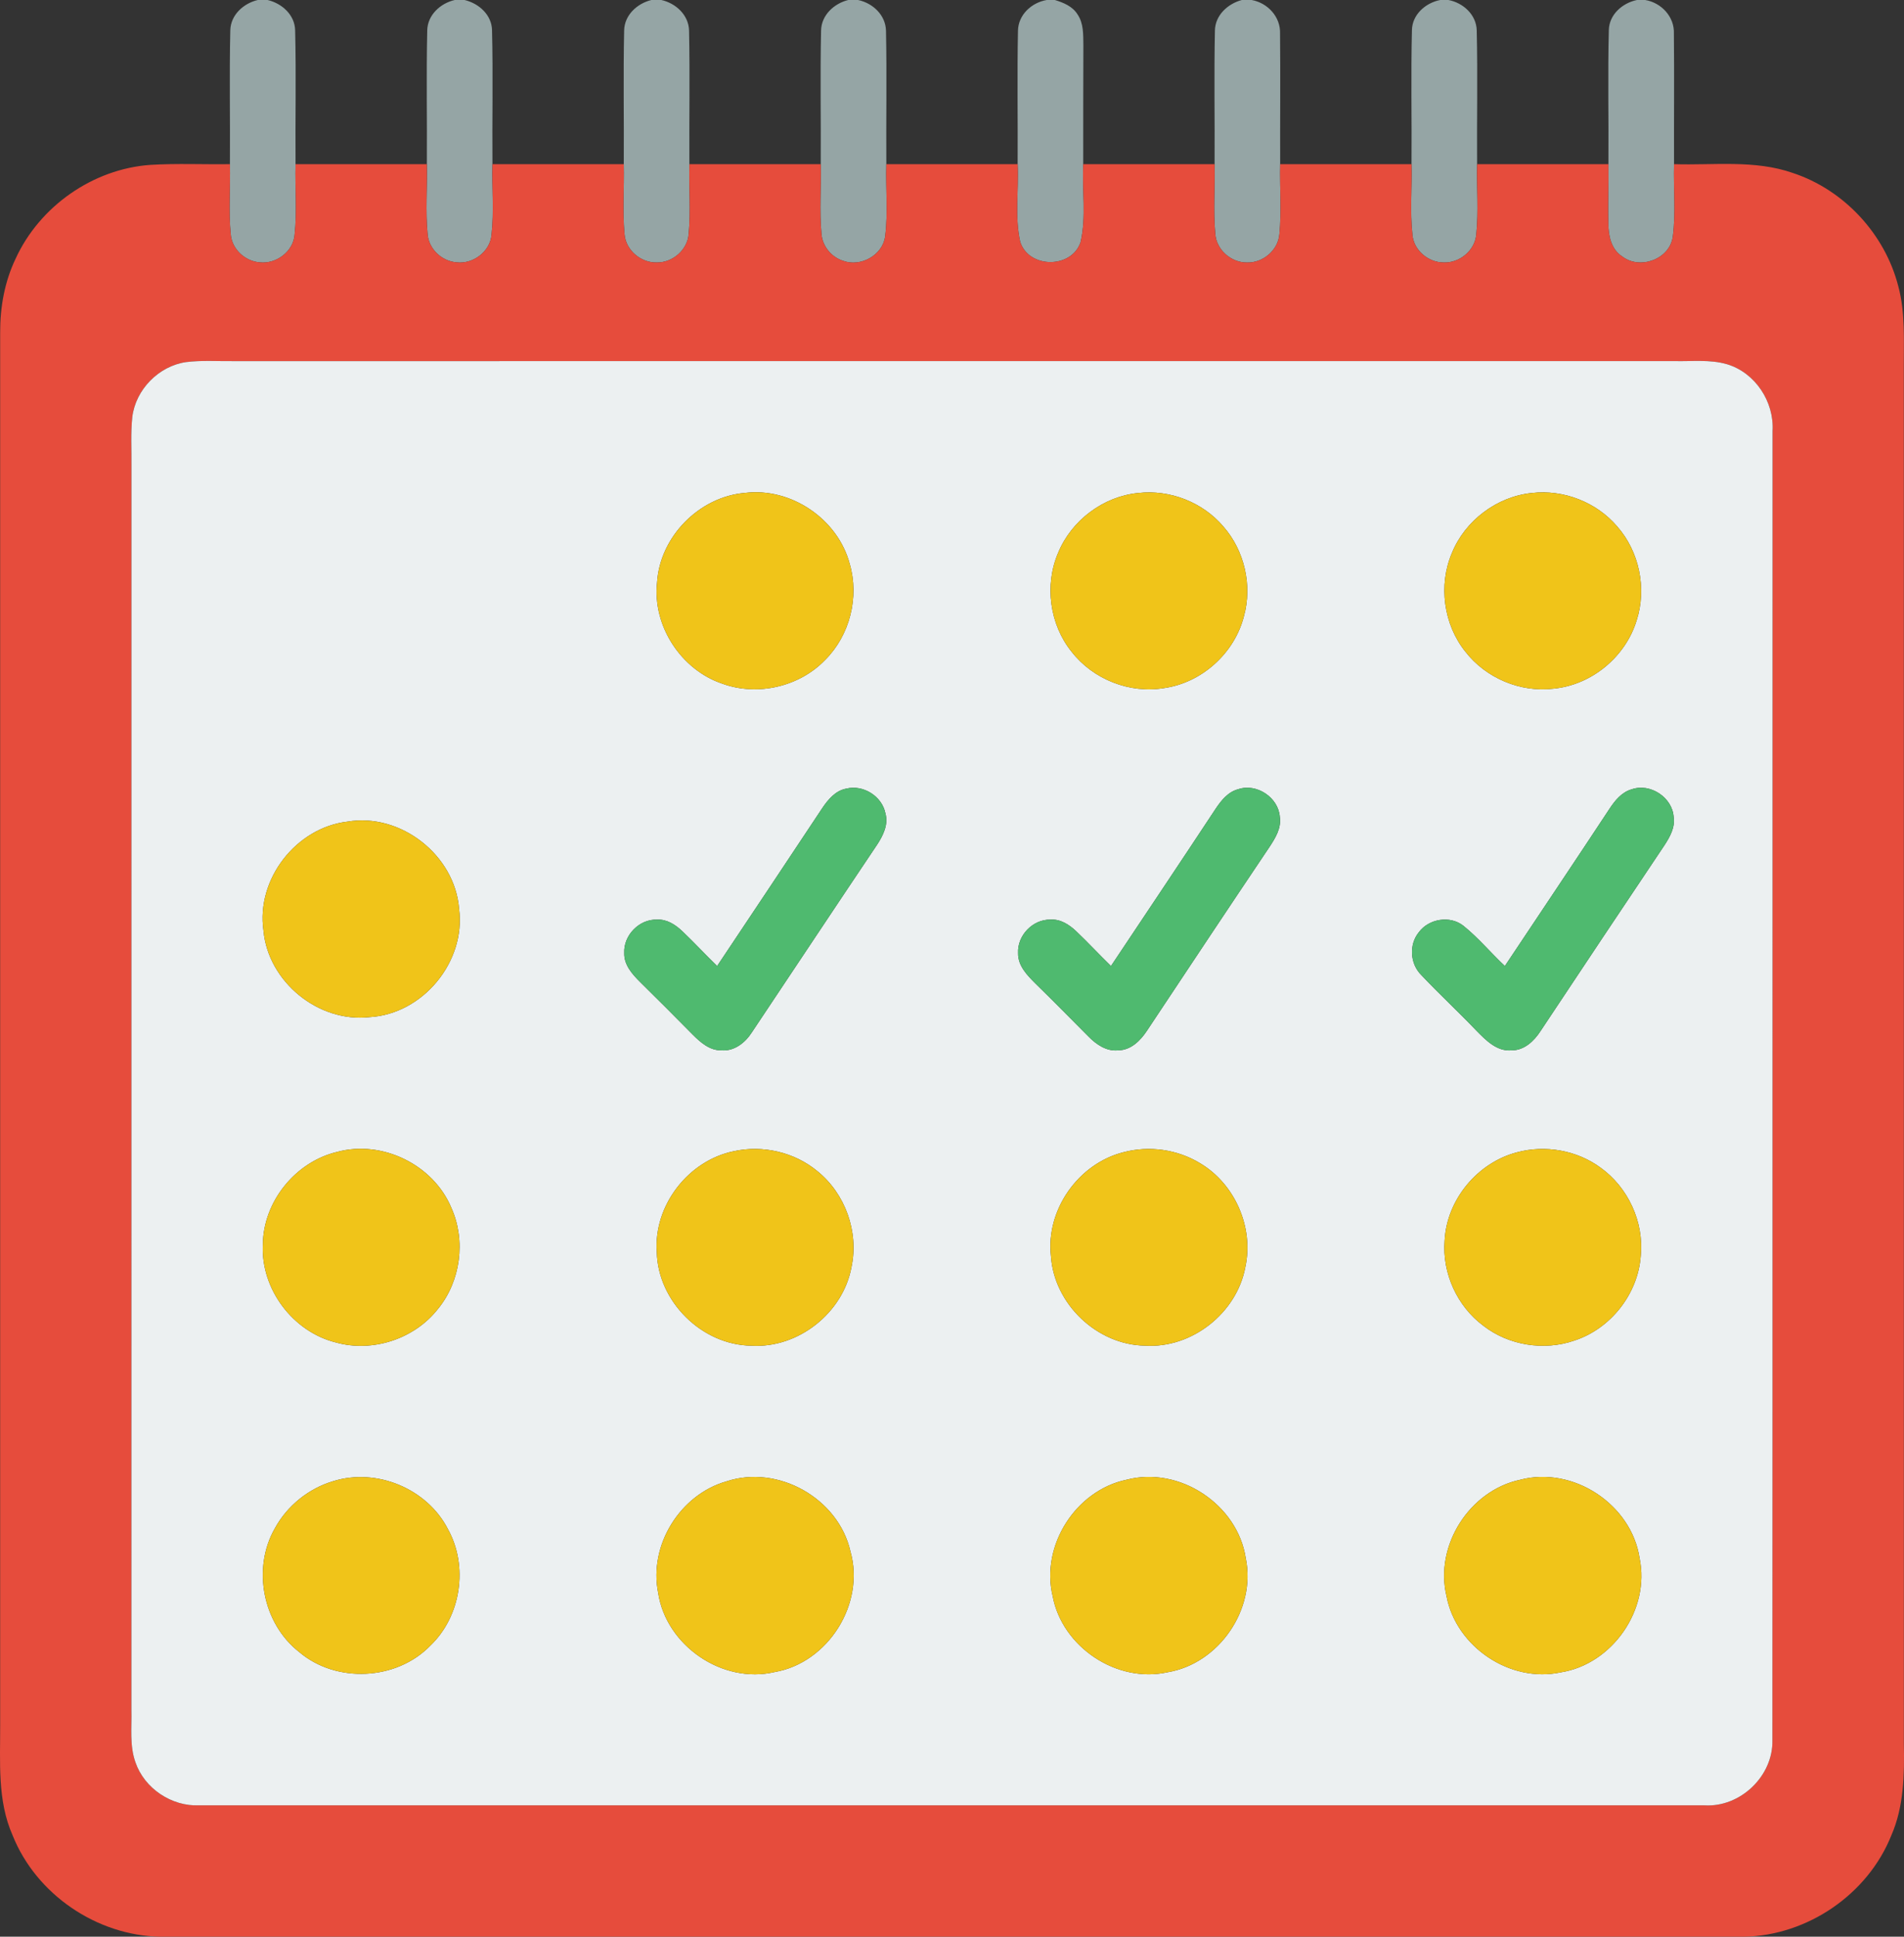 <svg xmlns="http://www.w3.org/2000/svg" width="671.22" height="512pt" viewBox="0 0 503.415 512"><rect x="0" y="0" width="503.415" height="512" fill="#333333" stroke="none"/><g fill="#95a5a5"><path d="M68.153 0h2.6c3.77.89 7.19 3.91 7.28 8 .3 11.79.02 23.6.11 35.4-.17 6.2.43 12.44-.25 18.62-.33 4.47-4.84 7.82-9.2 7.34-3.87-.28-7.37-3.47-7.68-7.39-.62-6.17-.07-12.38-.22-18.57.08-11.8-.17-23.6.1-35.39.1-4.07 3.49-7.12 7.26-8.01zM120.233 0h2.6c3.77.9 7.19 3.92 7.26 8.02.29 11.78.02 23.58.11 35.38-.16 6.19.44 12.41-.24 18.57-.31 4.53-4.89 7.93-9.29 7.38-3.87-.31-7.32-3.53-7.61-7.45-.6-6.15-.06-12.34-.2-18.5.08-11.79-.17-23.59.1-35.37.09-4.08 3.48-7.16 7.27-8.03zM172.233 0h2.62c3.84.85 7.25 3.99 7.33 8.1.25 11.76.02 23.53.09 35.3-.15 6.14.38 12.3-.19 18.43-.29 4.21-4.21 7.6-8.38 7.56-4.23.14-8.28-3.24-8.58-7.53-.58-6.13-.05-12.31-.2-18.46.08-11.77-.16-23.55.1-35.32.07-4.08 3.43-7.16 7.21-8.08zM224.283 0h2.58c3.9.81 7.31 3.99 7.39 8.14.25 11.75.01 23.5.09 35.26-.2 6.38.49 12.81-.32 19.16-.71 4.98-6.54 8.12-11.17 6.37-3.05-.99-5.39-3.82-5.65-7.04-.58-6.14-.06-12.33-.2-18.49.07-11.78-.17-23.56.09-35.33.08-4.07 3.42-7.14 7.19-8.07zM276.763 0h2.14c2.27.69 4.67 1.67 5.98 3.78 1.65 2.39 1.52 5.41 1.56 8.18-.06 10.48-.02 20.96-.04 31.44-.33 6.85.85 13.86-.69 20.59-2.32 7.08-13.67 7.06-15.96-.02-1.52-6.73-.36-13.73-.69-20.57.07-11.76-.15-23.52.09-35.27.07-4.23 3.61-7.46 7.61-8.13zM328.343 0h2.58c4.25.75 7.7 4.48 7.52 8.9.12 11.5-.01 23 .03 34.5-.14 6.15.4 12.34-.2 18.48-.32 4.25-4.32 7.63-8.53 7.52-4.2.06-8.14-3.34-8.42-7.58-.57-6.12-.05-12.28-.19-18.42.07-11.78-.16-23.56.09-35.34.08-4.04 3.4-7.07 7.12-8.06zM380.793 0h2.17c3.9.74 7.38 3.89 7.48 8.03.28 11.79.02 23.58.1 35.37-.14 6.19.41 12.4-.22 18.57-.34 4.26-4.42 7.59-8.62 7.42-4.07 0-7.96-3.24-8.26-7.38-.67-6.18-.08-12.41-.24-18.61.09-11.81-.18-23.62.11-35.42.08-4.15 3.6-7.22 7.48-7.98zM432.813 0h2.17c4.28.7 7.78 4.45 7.59 8.89.13 11.5-.01 23 .04 34.51-.19 6.41.52 12.88-.34 19.26-.88 5.9-8.69 8.72-13.33 5.16-2.97-1.87-3.7-5.55-3.7-8.81-.14-5.2.1-10.41.02-15.61.09-11.81-.19-23.63.11-35.43.09-4.14 3.6-7.18 7.44-7.97z"/></g><path fill="#e64c3c" d="M39.743 43.59c7.01-.43 14.04-.09 21.05-.19.15 6.19-.4 12.4.22 18.57.31 3.92 3.81 7.11 7.68 7.39 4.36.48 8.87-2.87 9.2-7.34.68-6.18.08-12.42.25-18.62h34.72c.14 6.16-.4 12.35.2 18.5.29 3.92 3.74 7.14 7.61 7.45 4.4.55 8.98-2.85 9.29-7.38.68-6.16.08-12.38.24-18.57h34.72c.15 6.15-.38 12.33.2 18.46.3 4.29 4.35 7.67 8.58 7.53 4.17.04 8.09-3.35 8.38-7.56.57-6.13.04-12.29.19-18.43h34.73c.14 6.16-.38 12.35.2 18.49.26 3.22 2.6 6.05 5.65 7.04 4.63 1.75 10.46-1.39 11.17-6.37.81-6.35.12-12.78.32-19.16h34.72c.33 6.84-.83 13.84.69 20.57 2.29 7.08 13.64 7.1 15.96.02 1.54-6.73.36-13.74.69-20.59h34.73c.14 6.14-.38 12.3.19 18.42.28 4.24 4.22 7.64 8.42 7.58 4.21.11 8.21-3.27 8.53-7.52.6-6.14.06-12.33.2-18.48h34.73c.16 6.2-.43 12.43.24 18.61.3 4.14 4.19 7.38 8.26 7.38 4.2.17 8.28-3.16 8.62-7.42.63-6.17.08-12.38.22-18.57h34.72c.08 5.2-.16 10.41-.02 15.61 0 3.26.73 6.94 3.7 8.81 4.64 3.56 12.45.74 13.33-5.16.86-6.38.15-12.85.34-19.26 10.46.33 21.29-1.21 31.39 2.32 13.56 4.47 24.39 16.16 27.91 29.99 1.87 6.92 1.41 14.15 1.45 21.24 0 121.36-.01 242.72.01 364.07.16 8.13.02 16.53-3.28 24.12-6.21 15.63-22.18 26.55-38.98 26.86H42.383c-16.81-.3-32.83-11.19-39.06-26.83-4.06-9.18-3.24-19.4-3.28-29.17V87.94c-.03-6.71 1.17-13.47 4.08-19.54 6.32-13.83 20.42-23.74 35.62-24.81m9.44 52.14c-7.22 1.05-13.3 7.25-14.2 14.49-.46 4.25-.18 8.54-.23 12.8-.01 109.66.01 219.32-.01 328.98.12 4.62-.52 9.41 1.06 13.86 2.38 6.97 9.58 11.74 16.92 11.41 132.66-.01 265.31 0 397.96 0 9.46.56 18.15-7.73 17.94-17.22.07-115.36 0-230.72.04-346.08.47-7.73-4.56-15.45-12.05-17.68-4.52-1.32-9.29-.71-13.92-.83-126.99.01-253.98 0-380.98.01-4.17.05-8.37-.26-12.53.26z"/><path fill="#ecf0f1" d="M49.183 95.73c4.16-.52 8.36-.21 12.53-.26 127-.01 253.99 0 380.98-.01 4.63.12 9.4-.49 13.92.83 7.49 2.23 12.52 9.95 12.05 17.68-.04 115.36.03 230.72-.04 346.08.21 9.49-8.48 17.78-17.94 17.22-132.65 0-265.3-.01-397.96 0-7.34.33-14.54-4.44-16.92-11.41-1.58-4.45-.94-9.24-1.06-13.86.02-109.66 0-219.32.01-328.98.05-4.26-.23-8.55.23-12.8.9-7.24 6.98-13.44 14.2-14.49m147.75 34.58c-12.08 1.04-22.43 11.56-23.21 23.66-1.23 11.52 6.35 23.11 17.29 26.78 9.26 3.37 20.31.82 27.15-6.28 6.52-6.49 9.08-16.57 6.5-25.4-3.15-11.87-15.52-20.27-27.73-18.76m104.03.02c-9.25.9-17.66 7.23-21.19 15.81-3.67 8.52-2.26 18.97 3.58 26.18 5.65 7.28 15.36 11.12 24.46 9.58 9.96-1.42 18.58-9.21 21.07-18.95 2.28-8.18.16-17.4-5.44-23.77-5.44-6.41-14.13-9.8-22.48-8.85m104.06 0c-9.22.94-17.63 7.25-21.12 15.82-3.66 8.51-2.25 18.92 3.55 26.14 5.41 6.97 14.52 10.83 23.29 9.77 10.08-.97 19.09-8.42 22-18.11 2.7-8.43.68-18.17-5.19-24.81-5.47-6.4-14.17-9.78-22.53-8.81m-187.62 83.32c-9.22 13.94-18.52 27.82-27.79 41.73-3.11-3-6.04-6.19-9.17-9.16-1.82-1.74-4.11-3.25-6.73-3.1-4.69-.17-8.9 4.15-8.66 8.83-.1 3.09 2.07 5.54 4.12 7.59 4.69 4.62 9.35 9.27 13.97 13.97 2.04 2.04 4.48 4.21 7.57 4.16 3.4.29 6.29-1.98 8.04-4.7 11.06-16.55 22.06-33.16 33.17-49.69 1.57-2.41 3.01-5.29 2.19-8.23-.89-4.55-5.86-7.68-10.36-6.56-2.86.52-4.81 2.88-6.35 5.16m109.96-5c-2.67.7-4.46 2.94-5.92 5.12-9.17 13.91-18.46 27.75-27.7 41.61-3.12-3.02-6.06-6.22-9.21-9.2-1.84-1.74-4.16-3.25-6.8-3.06-4.66-.1-8.79 4.19-8.55 8.84-.07 3.34 2.38 5.84 4.57 8.03 4.74 4.62 9.37 9.34 14.04 14.03 2.07 2.1 4.77 3.99 7.89 3.64 3.35-.03 5.86-2.58 7.58-5.19 10.77-16.21 21.53-32.42 32.39-48.57 1.54-2.34 3.17-4.97 2.73-7.91-.33-5.15-6.14-9.02-11.02-7.34m104.08.01c-2.67.74-4.47 2.99-5.92 5.2-9.15 13.88-18.42 27.68-27.64 41.52-3.71-3.47-6.96-7.42-10.92-10.6-3.51-2.83-9.16-1.93-11.81 1.66-2.69 3.27-2.35 8.4.66 11.35 4.7 4.99 9.75 9.64 14.48 14.61 2.53 2.56 5.44 5.63 9.39 5.27 3.33.02 5.92-2.45 7.62-5.08 10.91-16.41 21.82-32.82 32.8-49.17 1.43-2.2 2.83-4.69 2.41-7.42-.32-5.18-6.17-9.04-11.07-7.34m-339.59 8.55c-13.57 1.6-24.17 15.24-22.19 28.81 1.23 13.54 14.55 24.4 28.07 22.87 14.05-.81 25.48-14.65 23.65-28.61-1.1-14.21-15.45-25.46-29.53-23.07m-2.74 87.32c-11.02 2.63-19.52 13.15-19.62 24.51-.56 11.73 7.93 23.03 19.31 25.86 9.71 2.72 20.78-.93 26.99-8.87 6.01-7.34 7.43-18.04 3.55-26.7-4.74-11.42-18.29-18.06-30.23-14.8m104.86-.18c-12.04 2.48-21.21 14.39-20.32 26.69.32 13.05 11.91 24.52 24.97 24.71 12.39.76 24.31-8.65 26.52-20.85 1.96-9.25-1.67-19.36-9.03-25.29-6.06-5.03-14.47-6.97-22.14-5.26m103.11.25c-11.92 2.97-20.6 15.22-19.22 27.47.83 12.64 12.18 23.47 24.86 23.67 12.39.79 24.3-8.62 26.55-20.8 2.27-10.48-2.78-21.97-11.98-27.43-5.99-3.65-13.44-4.7-20.21-2.91m104.02.03c-10.45 2.72-18.58 12.5-19.15 23.31-.69 8.62 3.32 17.41 10.26 22.55 6.7 5.21 16.04 6.68 24.04 3.91 9.61-3.13 16.83-12.31 17.56-22.39.89-8.96-3.36-18.15-10.68-23.36-6.25-4.57-14.57-6.03-22.03-4.02m-312.99 86.94c-6.51 1.93-12.19 6.5-15.43 12.46-6.08 10.58-3.22 25.16 6.39 32.68 9.81 8.36 25.77 7.58 34.73-1.69 8.1-7.76 10.08-20.95 4.63-30.76-5.46-10.69-18.86-16.28-30.32-12.69m103.98.05c-12.29 3.49-20.61 16.89-18.08 29.47 2.11 13.95 17 24.17 30.8 20.94 14.17-2.45 23.98-18.1 20.03-31.93-3.17-13.97-19.13-22.99-32.75-18.48m105.78-.43c-13.41 2.79-22.76 17.38-19.56 30.74 2.51 13.48 16.97 23.14 30.4 20.15 13.59-2.27 23.46-16.66 20.66-30.17-2.18-14.21-17.55-24.38-31.5-20.72m104.06.01c-13.39 2.85-22.69 17.41-19.48 30.75 2.52 13.41 16.83 23.04 30.21 20.16 13.68-2.17 23.67-16.62 20.84-30.19-2.16-14.26-17.61-24.41-31.57-20.72z"/><g fill="#f0c419"><path d="M196.933 130.31c12.21-1.51 24.58 6.89 27.73 18.76 2.58 8.83.02 18.91-6.5 25.4-6.84 7.1-17.89 9.65-27.15 6.28-10.94-3.67-18.52-15.26-17.29-26.78.78-12.1 11.13-22.62 23.21-23.66zM300.963 130.33c8.35-.95 17.04 2.44 22.48 8.85 5.6 6.37 7.72 15.59 5.44 23.77-2.49 9.74-11.11 17.53-21.07 18.95-9.1 1.54-18.81-2.3-24.46-9.58-5.84-7.21-7.25-17.66-3.58-26.18 3.53-8.58 11.94-14.91 21.19-15.81zM405.023 130.33c8.36-.97 17.06 2.41 22.53 8.81 5.87 6.64 7.89 16.38 5.19 24.81-2.91 9.69-11.92 17.14-22 18.11-8.77 1.06-17.88-2.8-23.29-9.77-5.8-7.22-7.21-17.63-3.55-26.14 3.49-8.57 11.9-14.88 21.12-15.82zM91.853 217.21c14.08-2.39 28.43 8.86 29.53 23.07 1.83 13.96-9.6 27.8-23.65 28.61-13.52 1.53-26.84-9.33-28.07-22.87-1.98-13.57 8.62-27.21 22.19-28.81zM89.113 304.53c11.94-3.26 25.49 3.38 30.23 14.8 3.88 8.66 2.46 19.36-3.55 26.7-6.21 7.94-17.28 11.59-26.99 8.87-11.38-2.83-19.87-14.13-19.31-25.86.1-11.36 8.6-21.88 19.62-24.51zM193.973 304.35c7.67-1.71 16.08.23 22.14 5.26 7.36 5.93 10.99 16.04 9.03 25.29-2.21 12.2-14.13 21.61-26.52 20.85-13.06-.19-24.65-11.66-24.97-24.71-.89-12.3 8.28-24.21 20.32-26.69zM297.083 304.6c6.77-1.79 14.22-.74 20.21 2.91 9.2 5.46 14.25 16.95 11.98 27.43-2.25 12.18-14.16 21.59-26.55 20.8-12.68-.2-24.03-11.03-24.86-23.67-1.38-12.25 7.3-24.5 19.22-27.47zM401.103 304.63c7.46-2.01 15.78-.55 22.03 4.02 7.32 5.21 11.57 14.4 10.68 23.36-.73 10.08-7.95 19.26-17.56 22.39-8 2.77-17.34 1.3-24.04-3.91-6.94-5.14-10.95-13.93-10.26-22.55.57-10.81 8.7-20.59 19.15-23.31zM88.113 391.57c11.46-3.59 24.86 2 30.32 12.69 5.45 9.81 3.47 23-4.63 30.76-8.96 9.27-24.92 10.05-34.73 1.69-9.61-7.52-12.47-22.1-6.39-32.68 3.24-5.96 8.92-10.53 15.43-12.46zM192.093 391.62c13.62-4.51 29.58 4.51 32.75 18.48 3.95 13.83-5.86 29.48-20.03 31.93-13.8 3.23-28.69-6.99-30.8-20.94-2.53-12.58 5.79-25.98 18.08-29.47zM297.873 391.19c13.95-3.66 29.32 6.51 31.5 20.72 2.8 13.51-7.07 27.9-20.66 30.17-13.43 2.99-27.89-6.67-30.4-20.15-3.2-13.36 6.15-27.95 19.56-30.74zM401.933 391.2c13.96-3.69 29.41 6.46 31.57 20.72 2.83 13.57-7.16 28.02-20.84 30.19-13.38 2.88-27.69-6.75-30.21-20.16-3.21-13.34 6.09-27.9 19.48-30.75z"/></g><g fill="#4fba6f"><path d="M217.403 213.65c1.54-2.28 3.49-4.64 6.35-5.16 4.5-1.12 9.47 2.01 10.36 6.56.82 2.94-.62 5.82-2.19 8.23-11.11 16.53-22.11 33.14-33.17 49.69-1.75 2.72-4.64 4.99-8.04 4.7-3.09.05-5.53-2.12-7.57-4.16-4.62-4.7-9.28-9.35-13.97-13.97-2.05-2.05-4.22-4.5-4.12-7.59-.24-4.68 3.97-9 8.66-8.83 2.62-.15 4.91 1.36 6.73 3.1 3.13 2.97 6.06 6.16 9.17 9.16 9.27-13.91 18.57-27.79 27.79-41.73zM327.363 208.65c4.88-1.68 10.69 2.19 11.02 7.34.44 2.94-1.19 5.57-2.73 7.91-10.86 16.15-21.62 32.36-32.39 48.57-1.72 2.61-4.23 5.16-7.58 5.19-3.12.35-5.82-1.54-7.89-3.64-4.67-4.69-9.3-9.41-14.04-14.03-2.19-2.19-4.64-4.69-4.57-8.03-.24-4.65 3.89-8.94 8.55-8.84 2.64-.19 4.96 1.32 6.8 3.06 3.15 2.98 6.09 6.18 9.21 9.2 9.24-13.86 18.53-27.7 27.7-41.61 1.46-2.18 3.25-4.42 5.92-5.12zM431.443 208.66c4.9-1.7 10.75 2.16 11.07 7.34.42 2.73-.98 5.22-2.41 7.42-10.98 16.35-21.89 32.76-32.8 49.17-1.7 2.63-4.29 5.1-7.62 5.08-3.95.36-6.86-2.71-9.39-5.27-4.73-4.97-9.78-9.62-14.48-14.61-3.01-2.95-3.35-8.08-.66-11.35 2.65-3.59 8.3-4.49 11.81-1.66 3.96 3.18 7.21 7.13 10.92 10.6 9.22-13.84 18.49-27.64 27.64-41.52 1.45-2.21 3.25-4.46 5.92-5.2z"/></g></svg>
